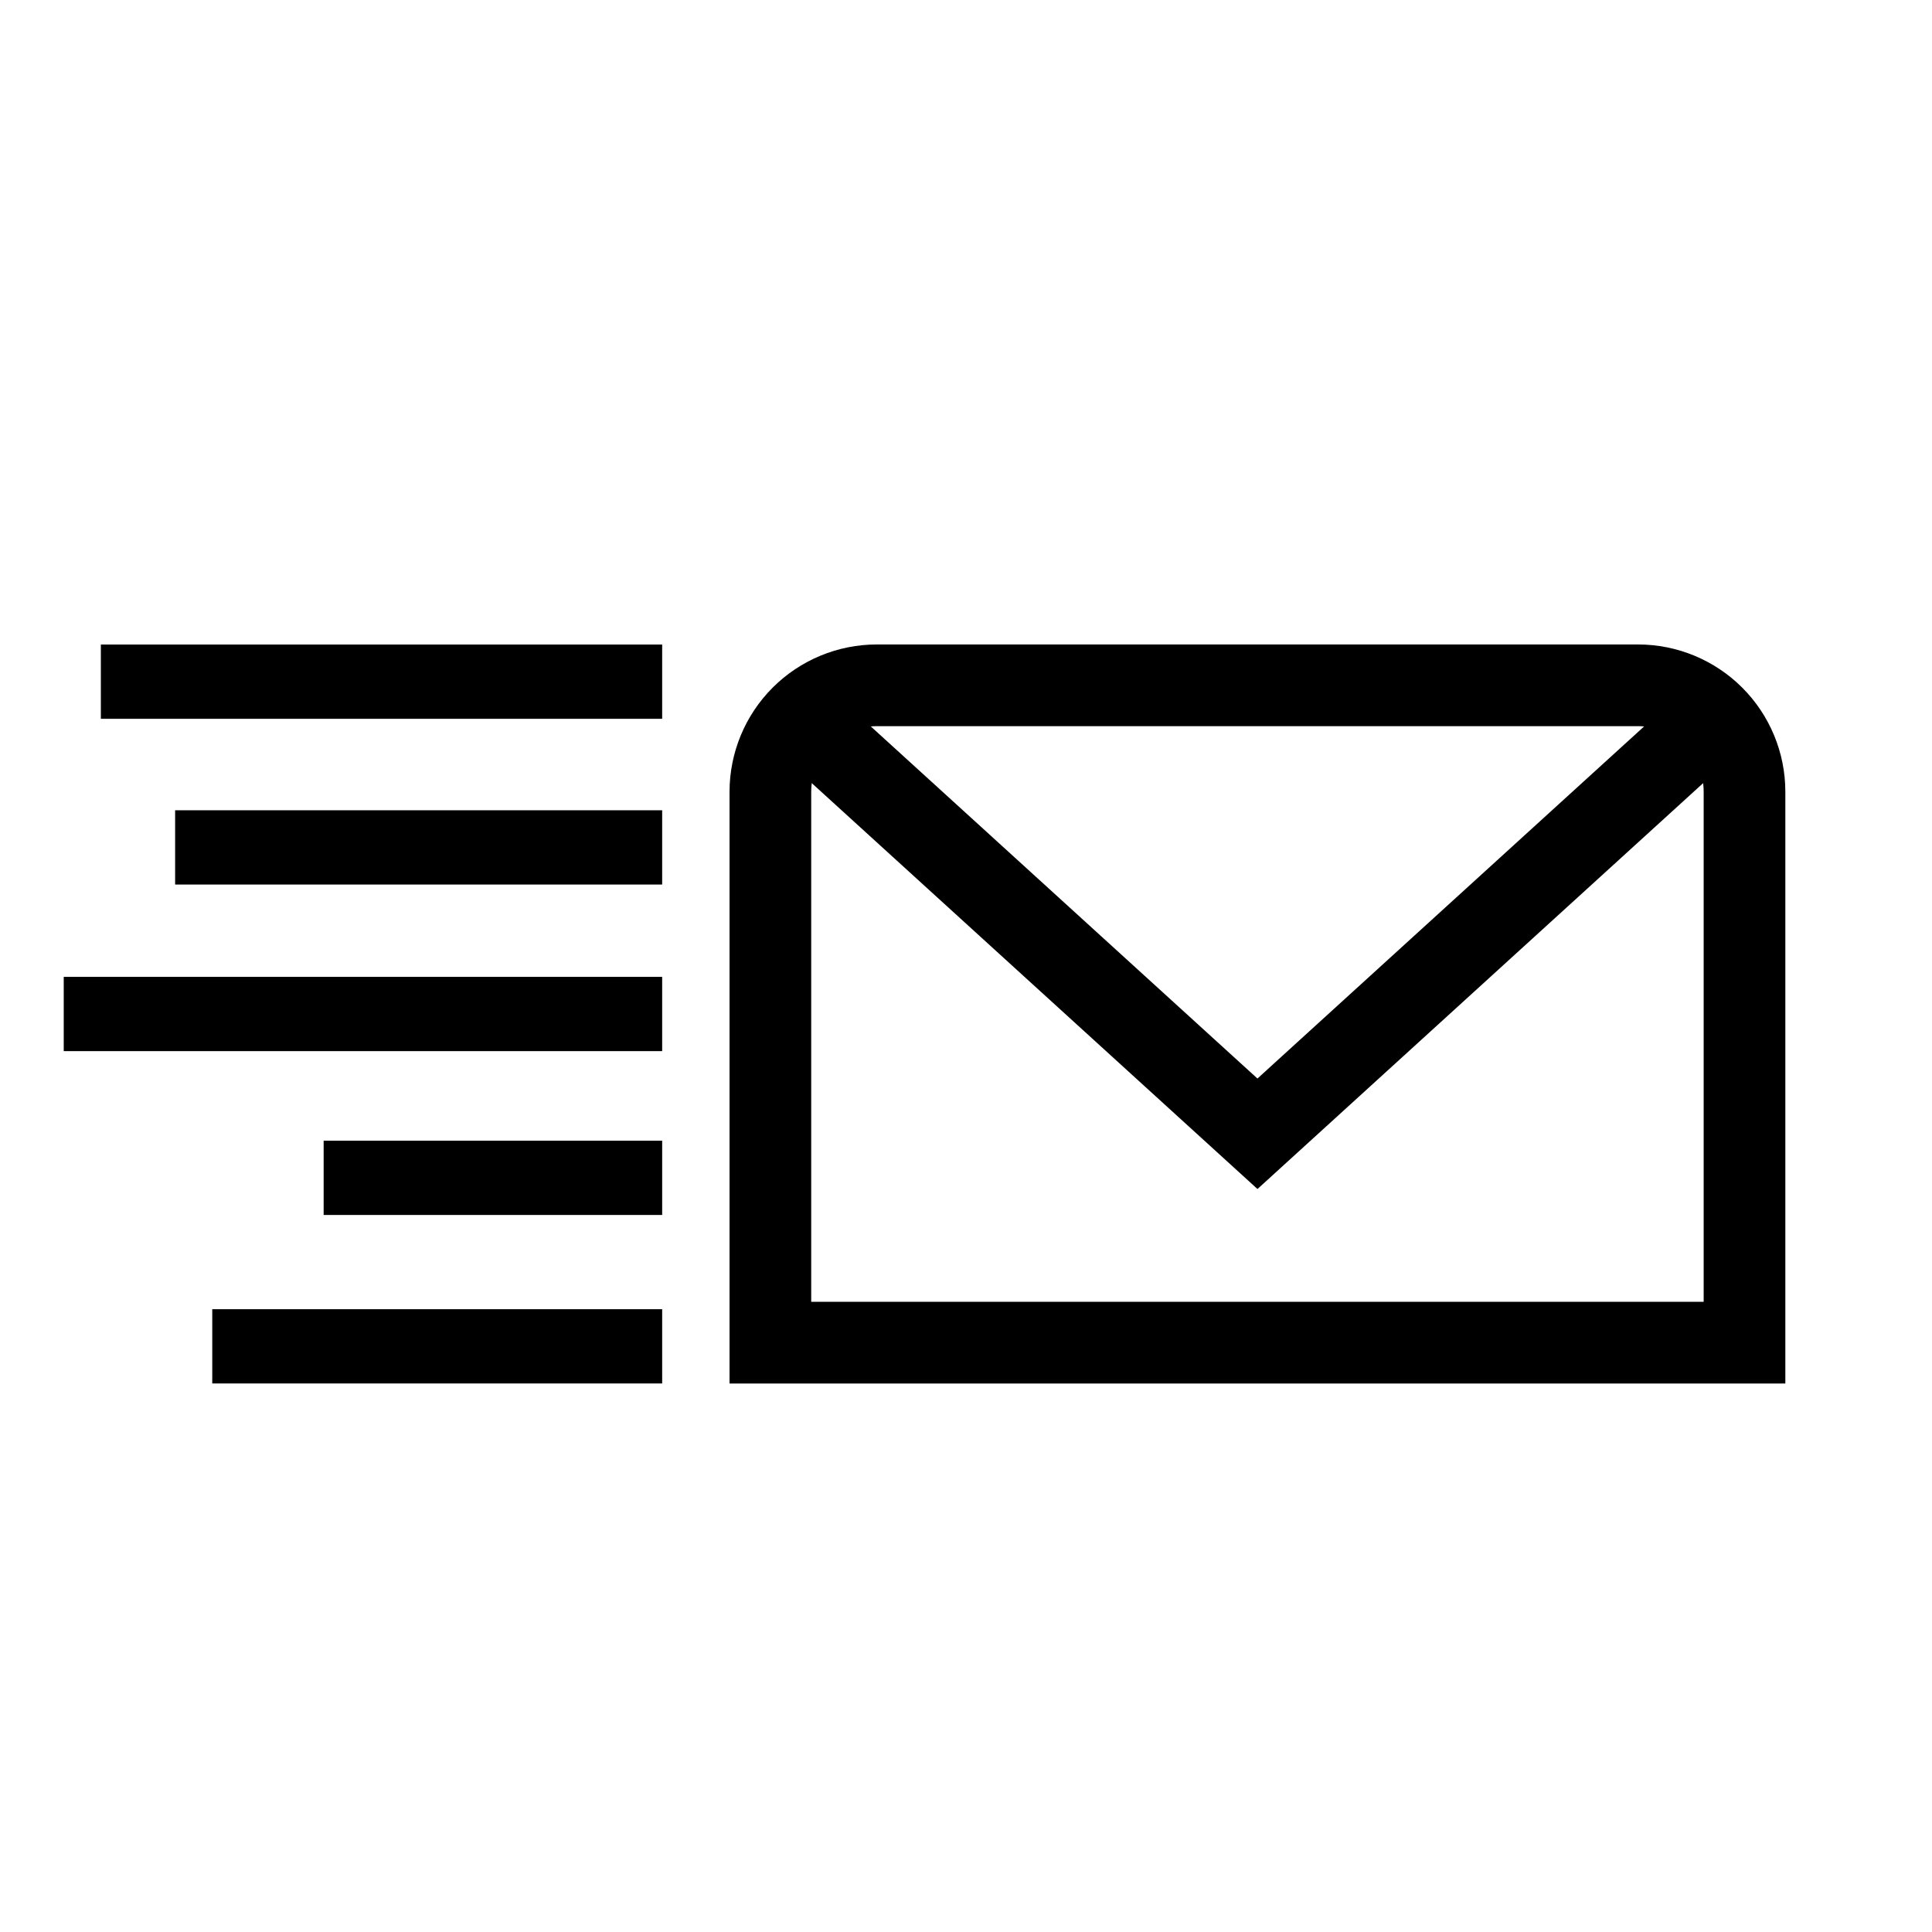 <?xml version="1.0" encoding="UTF-8"?>
<!-- The Best Svg Icon site in the world: iconSvg.co, Visit us! https://iconsvg.co -->
<svg fill="#000000" width="800px" height="800px" version="1.1" viewBox="144 144 512 512" xmlns="http://www.w3.org/2000/svg">
 <g>
  <path d="m376.37 314.79h201.73c10.344 0 20.281 4.113 27.602 11.434 7.32 7.312 11.434 17.25 11.434 27.602v156.82h-279.8v-156.82c0-10.352 4.125-20.289 11.434-27.602 7.324-7.32 17.262-11.434 27.602-11.434zm0 21.648h201.73c4.606 0 9.035 1.832 12.293 5.086 3.254 3.269 5.098 7.688 5.098 12.301v135.17h-236.51v-135.17c0-4.613 1.84-9.031 5.098-12.301 3.258-3.254 7.684-5.086 12.289-5.086z" fill-rule="evenodd"/>
  <path d="m588.45 328.55 8-7.293 14.582 16-8.008 7.293-125.78 114.55-125.79-114.55-8-7.293 14.574-16 8 7.293 111.21 101.27z"/>
  <path d="m200.25 378.41h-9.84v-19.68h129.07v19.68z"/>
  <path d="m170.73 422.56h-9.84v-19.68h158.59v19.68z"/>
  <path d="m239.61 465.98h-9.84v-19.68h89.711v19.68z"/>
  <path d="m180.57 334.49h-9.84v-19.68h148.75v19.68z"/>
  <path d="m210.09 510.63h-9.84v-19.68h119.23v19.68z"/>
 </g>
</svg>
